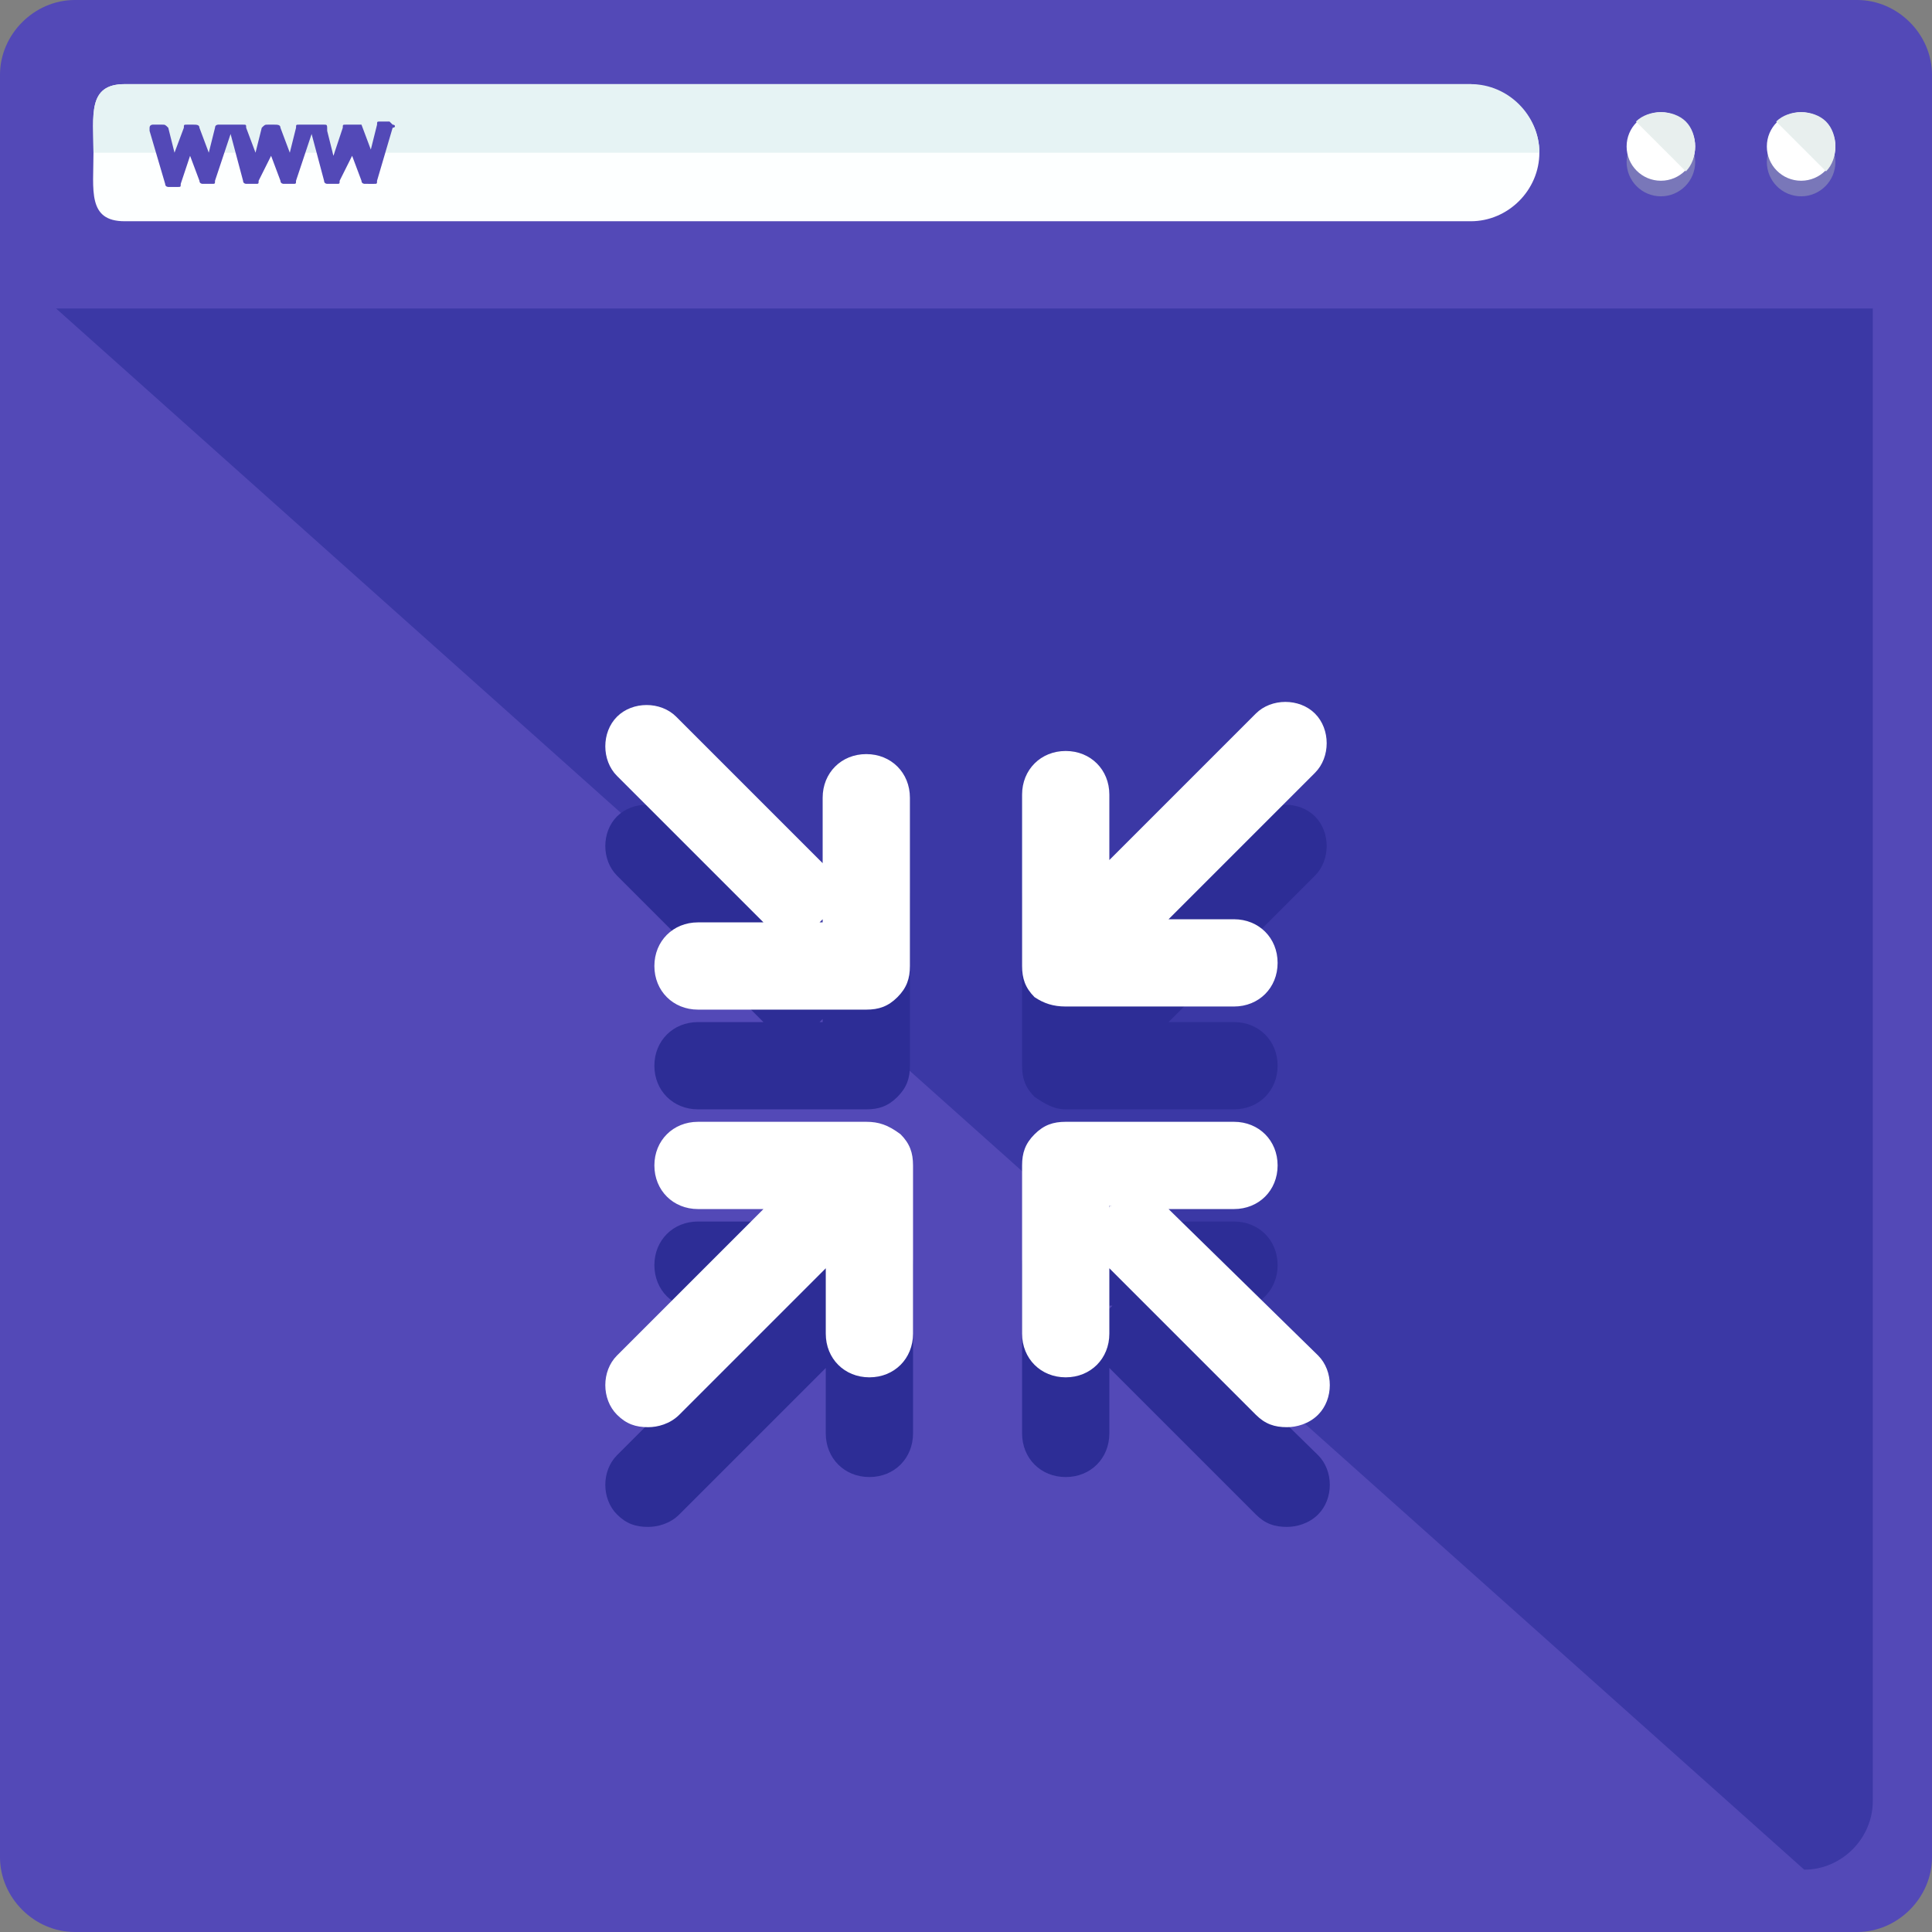 <?xml version="1.0" encoding="iso-8859-1"?>
<!-- Uploaded to: SVG Repo, www.svgrepo.com, Generator: SVG Repo Mixer Tools -->
<svg height="800px" width="800px" version="1.1" id="Layer_1" xmlns="http://www.w3.org/2000/svg" xmlns:xlink="http://www.w3.org/1999/xlink" 
	 viewBox="0 0 496 496" xml:space="preserve">
<rect x="0" y="0" width="496" height="496" fill="#808080" stroke="none"/>
<path style="fill:#5349B7;" d="M496,476.8c0,10.4-8.8,19.2-19.2,19.2H19.2C8.8,496,0,487.2,0,476.8V19.2C0,8.8,8.8,0,19.2,0h457.6
	C487.2,0,496,8.8,496,19.2V476.8z"/>
<path style="fill:#3B38A5;" d="M463.2,480c9.6,0,17.6-8,17.6-17.6V79.2H14.4"/>
<path style="fill:#FDFFFF;" d="M395.2,39.2c0,9.6-8,17.6-17.6,17.6H32c-9.6,0-8-8-8-17.6l0,0c0-9.6-1.6-17.6,8-17.6h345.6
	C387.2,22.4,395.2,29.6,395.2,39.2L395.2,39.2z"/>
<path style="fill:#E6F3F4;" d="M24,39.2L24,39.2c0-9.6-1.6-17.6,8-17.6h345.6c9.6,0,17.6,8,17.6,17.6l0,0"/>
<circle style="opacity:0.4;fill:#B1BCBC;enable-background:new    ;" cx="426.4" cy="41.6" r="8.8"/>
<circle style="fill:#FFFFFF;" cx="426.4" cy="37.6" r="8.8"/>
<path style="fill:#E8EFEE;" d="M420,31.2c3.2-3.2,9.6-3.2,12.8,0c3.2,3.2,3.2,9.6,0,12.8"/>
<circle style="opacity:0.4;fill:#B1BCBC;enable-background:new    ;" cx="462.4" cy="41.6" r="8.8"/>
<circle style="fill:#FFFFFF;" cx="462.4" cy="37.6" r="8.8"/>
<path style="fill:#E8EFEE;" d="M456,31.2c3.2-3.2,9.6-3.2,12.8,0c3.2,3.2,3.2,9.6,0,12.8"/>
<path style="fill:#5349B7;" d="M100.8,32l-0.8-0.8h-2.4c-0.8,0-0.8,0-0.8,0.8l-1.6,6.4l0,0l0,0L92.8,32c-0.8,0-0.8,0-1.6,0h-2.4
	C88,32,88,32,88,32.8L85.6,40l0,0l0,0L84,33.6c0-1.6,0-1.6-0.8-1.6h-2.4H80h-0.8h-2.4C76,32,76,32,76,32.8l-1.6,6.4l0,0l0,0L72,32.8
	c0-0.8-0.8-0.8-1.6-0.8h-1.6c-0.8,0-0.8,0-1.6,0.8l-1.6,6.4l0,0l0,0l-2.4-6.4c0-0.8,0-0.8-0.8-0.8H60h-0.8c0,0,0,0-0.8,0H56
	c0,0-0.8,0-0.8,0.8l-1.6,6.4l0,0l0,0l-2.4-6.4c0-0.8-0.8-0.8-1.6-0.8H48c-0.8,0-0.8,0-0.8,0.8l-2.4,6.4l0,0l0,0l-1.6-6.4
	C42.4,32,42.4,32,41.6,32h-2.4c0,0-0.8,0-0.8,0.8v0.8l4,13.6c0,0.8,0.8,0.8,0.8,0.8h2.4c0.8,0,0.8,0,0.8-0.8l2.4-7.2c0,0,0,0,0-0.8
	c0,0,0,0,0,0.8l2.4,6.4c0,0.8,0.8,0.8,0.8,0.8h2.4c0.8,0,0.8,0,0.8-0.8l4-12l3.2,12c0,0.8,0.8,0.8,0.8,0.8h2.4c0.8,0,0.8,0,0.8-0.8
	l3.2-6.4c0,0,0,0,0-0.8c0,0,0,0,0,0.8l2.4,6.4c0,0.8,0.8,0.8,0.8,0.8h2.4c0.8,0,0.8,0,0.8-0.8l4-12l3.2,12c0,0.8,0.8,0.8,0.8,0.8
	h2.4c0.8,0,0.8,0,0.8-0.8l3.2-6.4c0,0,0,0,0-0.8c0,0,0,0,0,0.8l2.4,6.4c0,0.8,0.8,0.8,0.8,0.8H96c0.8,0,0.8,0,0.8-0.8l4-13.6
	C101.6,32.8,101.6,32,100.8,32z"/>
<g>
	<path style="fill:#2D2D96;" d="M222.4,219.2L222.4,219.2c-6.4,0-11.2,4.8-11.2,11.2V248c0,0,0,0,0-0.8l-37.6-37.6
		c-4-4-11.2-4-15.2,0s-4,11.2,0,15.2l37.6,37.6c0,0,0,0,0.8,0h-17.6c-6.4,0-11.2,4.8-11.2,11.2s4.8,11.2,11.2,11.2h43.2
		c3.2,0,5.6-0.8,8-3.2s3.2-4.8,3.2-8v-43.2C233.6,224,228.8,219.2,222.4,219.2z M210.4,262.4C211.2,262.4,211.2,262.4,210.4,262.4
		c0.8-0.8,0.8-0.8,0.8-0.8v0.8H210.4z"/>
	<path style="fill:#2D2D96;" d="M300,336L300,336h16.8c6.4,0,11.2-4.8,11.2-11.2c0-6.4-4.8-11.2-11.2-11.2h-43.2
		c-3.2,0-5.6,0.8-8,3.2c-2.4,2.4-3.2,4.8-3.2,8V368c0,6.4,4.8,11.2,11.2,11.2c6.4,0,11.2-4.8,11.2-11.2v-17.6c0,0,0,0,0,0.8
		l37.6,37.6c2.4,2.4,4.8,3.2,8,3.2c2.4,0,5.6-0.8,8-3.2c4-4,4-11.2,0-15.2L300,336z M284.8,336v-0.8h0.8
		C284.8,336,284.8,336,284.8,336L284.8,336z"/>
	<path style="fill:#2D2D96;" d="M222.4,313.6h-43.2c-6.4,0-11.2,4.8-11.2,11.2c0,6.4,4.8,11.2,11.2,11.2h17.6c0,0,0,0-0.8,0
		l-37.6,37.6c-4,4-4,11.2,0,15.2c2.4,2.4,4.8,3.2,8,3.2c2.4,0,5.6-0.8,8-3.2l37.6-37.6c0,0,0,0,0-0.8V368c0,6.4,4.8,11.2,11.2,11.2
		s11.2-4.8,11.2-11.2v-43.2c0-3.2-0.8-5.6-3.2-8S225.6,313.6,222.4,313.6z M211.2,336L211.2,336L211.2,336L211.2,336L211.2,336z"/>
	<path style="fill:#2D2D96;" d="M273.6,284.8h43.2c6.4,0,11.2-4.8,11.2-11.2c0-6.4-4.8-11.2-11.2-11.2h-17.6c0,0,0,0,0.8,0
		l37.6-37.6c4-4,4-11.2,0-15.2s-11.2-4-15.2,0l-37.6,37.6c0,0,0,0,0,0.8v-17.6c0-6.4-4.8-11.2-11.2-11.2c-6.4,0-11.2,4.8-11.2,11.2
		v43.2c0,3.2,0.8,5.6,3.2,8C268,283.2,270.4,284.8,273.6,284.8z M284.8,262.4L284.8,262.4L284.8,262.4L284.8,262.4
		C284.8,261.6,284.8,262.4,284.8,262.4z"/>
</g>
<g>
	<path style="fill:#FFFFFF;" d="M222.4,193.6L222.4,193.6c-6.4,0-11.2,4.8-11.2,11.2v17.6c0,0,0,0,0-0.8L173.6,184
		c-4-4-11.2-4-15.2,0s-4,11.2,0,15.2l37.6,37.6c0,0,0,0,0.8,0h-17.6c-6.4,0-11.2,4.8-11.2,11.2c0,6.4,4.8,11.2,11.2,11.2h43.2
		c3.2,0,5.6-0.8,8-3.2c2.4-2.4,3.2-4.8,3.2-8v-43.2C233.6,198.4,228.8,193.6,222.4,193.6z M210.4,236.8
		C211.2,236.8,211.2,236.8,210.4,236.8c0.8-0.8,0.8-0.8,0.8-0.8v0.8H210.4z"/>
	<path style="fill:#FFFFFF;" d="M300,310.4C300,309.6,300,309.6,300,310.4h16.8c6.4,0,11.2-4.8,11.2-11.2s-4.8-11.2-11.2-11.2h-43.2
		c-3.2,0-5.6,0.8-8,3.2s-3.2,4.8-3.2,8v43.2c0,6.4,4.8,11.2,11.2,11.2c6.4,0,11.2-4.8,11.2-11.2v-17.6c0,0,0,0,0,0.8l37.6,37.6
		c2.4,2.4,4.8,3.2,8,3.2c2.4,0,5.6-0.8,8-3.2c4-4,4-11.2,0-15.2L300,310.4z M284.8,310.4v-0.8h0.8
		C284.8,309.6,284.8,309.6,284.8,310.4L284.8,310.4z"/>
	<path style="fill:#FFFFFF;" d="M222.4,288h-43.2c-6.4,0-11.2,4.8-11.2,11.2c0,6.4,4.8,11.2,11.2,11.2h17.6c0,0,0,0-0.8,0L158.4,348
		c-4,4-4,11.2,0,15.2c2.4,2.4,4.8,3.2,8,3.2c2.4,0,5.6-0.8,8-3.2l37.6-37.6c0,0,0,0,0-0.8v17.6c0,6.4,4.8,11.2,11.2,11.2
		s11.2-4.8,11.2-11.2v-43.2c0-3.2-0.8-5.6-3.2-8C228,288.8,225.6,288,222.4,288z M211.2,310.4C211.2,309.6,211.2,309.6,211.2,310.4
		L211.2,310.4L211.2,310.4L211.2,310.4z"/>
	<path style="fill:#FFFFFF;" d="M273.6,258.4h43.2c6.4,0,11.2-4.8,11.2-11.2c0-6.4-4.8-11.2-11.2-11.2h-17.6c0,0,0,0,0.8,0
		l37.6-37.6c4-4,4-11.2,0-15.2s-11.2-4-15.2,0l-37.6,37.6c0,0,0,0,0,0.8V204c0-6.4-4.8-11.2-11.2-11.2c-6.4,0-11.2,4.8-11.2,11.2v44
		c0,3.2,0.8,5.6,3.2,8C268,257.6,270.4,258.4,273.6,258.4z M284.8,236.8L284.8,236.8L284.8,236.8L284.8,236.8
		C284.8,236,284.8,236.8,284.8,236.8z"/>
</g>
</svg>